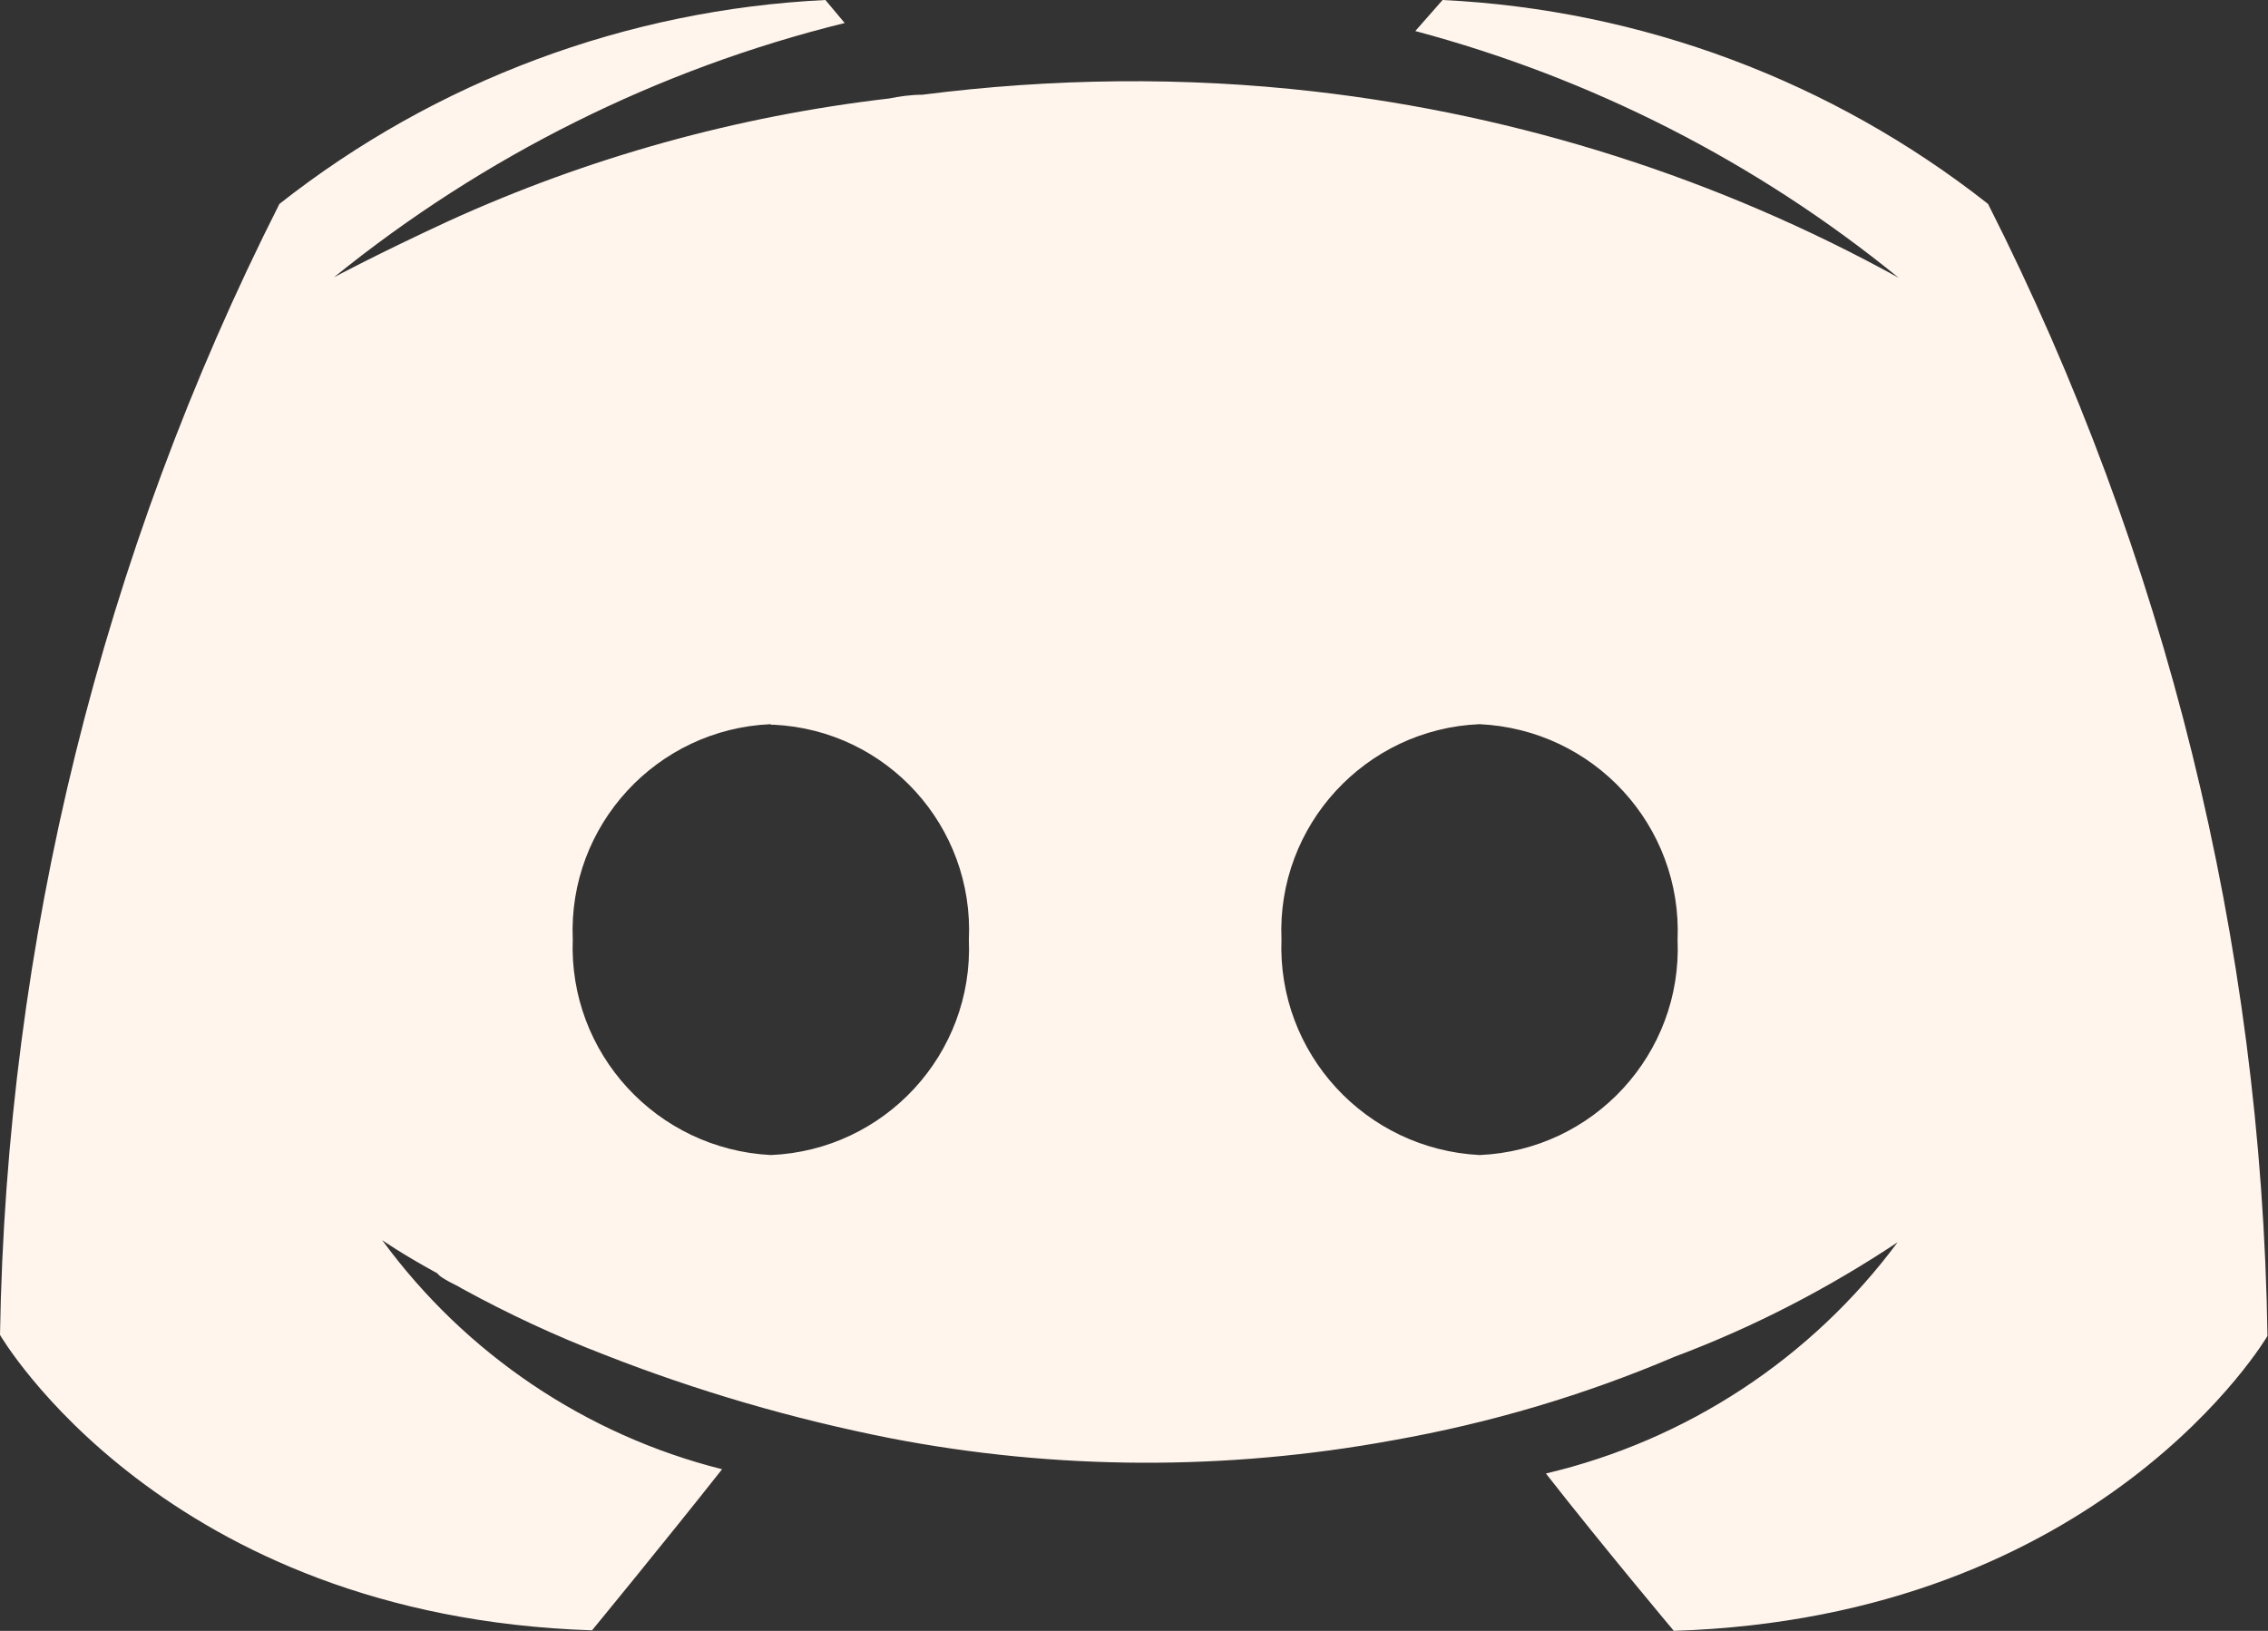 <?xml version="1.0" encoding="UTF-8"?>
<svg xmlns="http://www.w3.org/2000/svg" id="Layer_2" data-name="Layer 2" viewBox="0 0 42.37 30.47">
  <rect x="0" y="0" width="42.37" height="30.47" fill="#333333" stroke="none"/>
  <defs>
    <style>
      .cls-1 {
        fill: #fff5ed;
        stroke-width: 0px;
      }
    </style>
  </defs>
  <g id="Layer_1-2" data-name="Layer 1">
    <path id="Path_667" data-name="Path 667" class="cls-1" d="M31.27,30.47s-1.31-1.56-2.39-2.94c2.63-.62,4.96-2.15,6.57-4.32-1.31.87-2.7,1.59-4.17,2.14-1.69.72-3.45,1.24-5.26,1.56-3.11.57-6.29.56-9.39-.04-1.82-.36-3.61-.88-5.34-1.56-.91-.35-1.79-.76-2.65-1.23-.11-.07-.22-.11-.33-.18-.05-.03-.1-.06-.14-.11-.66-.36-1.03-.62-1.03-.62,1.55,2.12,3.8,3.64,6.35,4.28-1.09,1.38-2.43,3.01-2.43,3.01-8.01-.26-11.06-5.52-11.06-5.52C.12,17.6,1.9,10.37,5.22,3.81,8.14,1.51,11.71.18,15.42,0l.36.43c-3.49.86-6.75,2.49-9.54,4.75,0,0,.8-.43,2.14-1.05,2.61-1.19,5.39-1.96,8.23-2.29.2-.04.41-.07.62-.07,2.43-.31,4.89-.34,7.33-.06,3.83.44,7.54,1.62,10.91,3.48-2.65-2.16-5.73-3.73-9.03-4.61l.51-.58c3.71.18,7.27,1.51,10.19,3.81,3.32,6.56,5.11,13.79,5.22,21.15,0,0-3.08,5.26-11.1,5.51M14.4,13.53c-2.13.09-3.79,1.89-3.7,4.02,0,0,0,0,0,0-.08,2.13,1.57,3.92,3.7,4.03,2.13-.09,3.79-1.89,3.7-4.02,0,0,0,0,0,0,.1-2.12-1.53-3.92-3.65-4.02-.02,0-.03,0-.05,0M27.64,13.53c-2.13.09-3.79,1.89-3.7,4.02,0,0,0,0,0,0-.08,2.13,1.57,3.92,3.7,4.03,2.13-.09,3.79-1.89,3.7-4.02,0,0,0,0,0,0,.09-2.13-1.56-3.93-3.7-4.03,0,0,0,0,0,0"></path>
  </g>
</svg>
